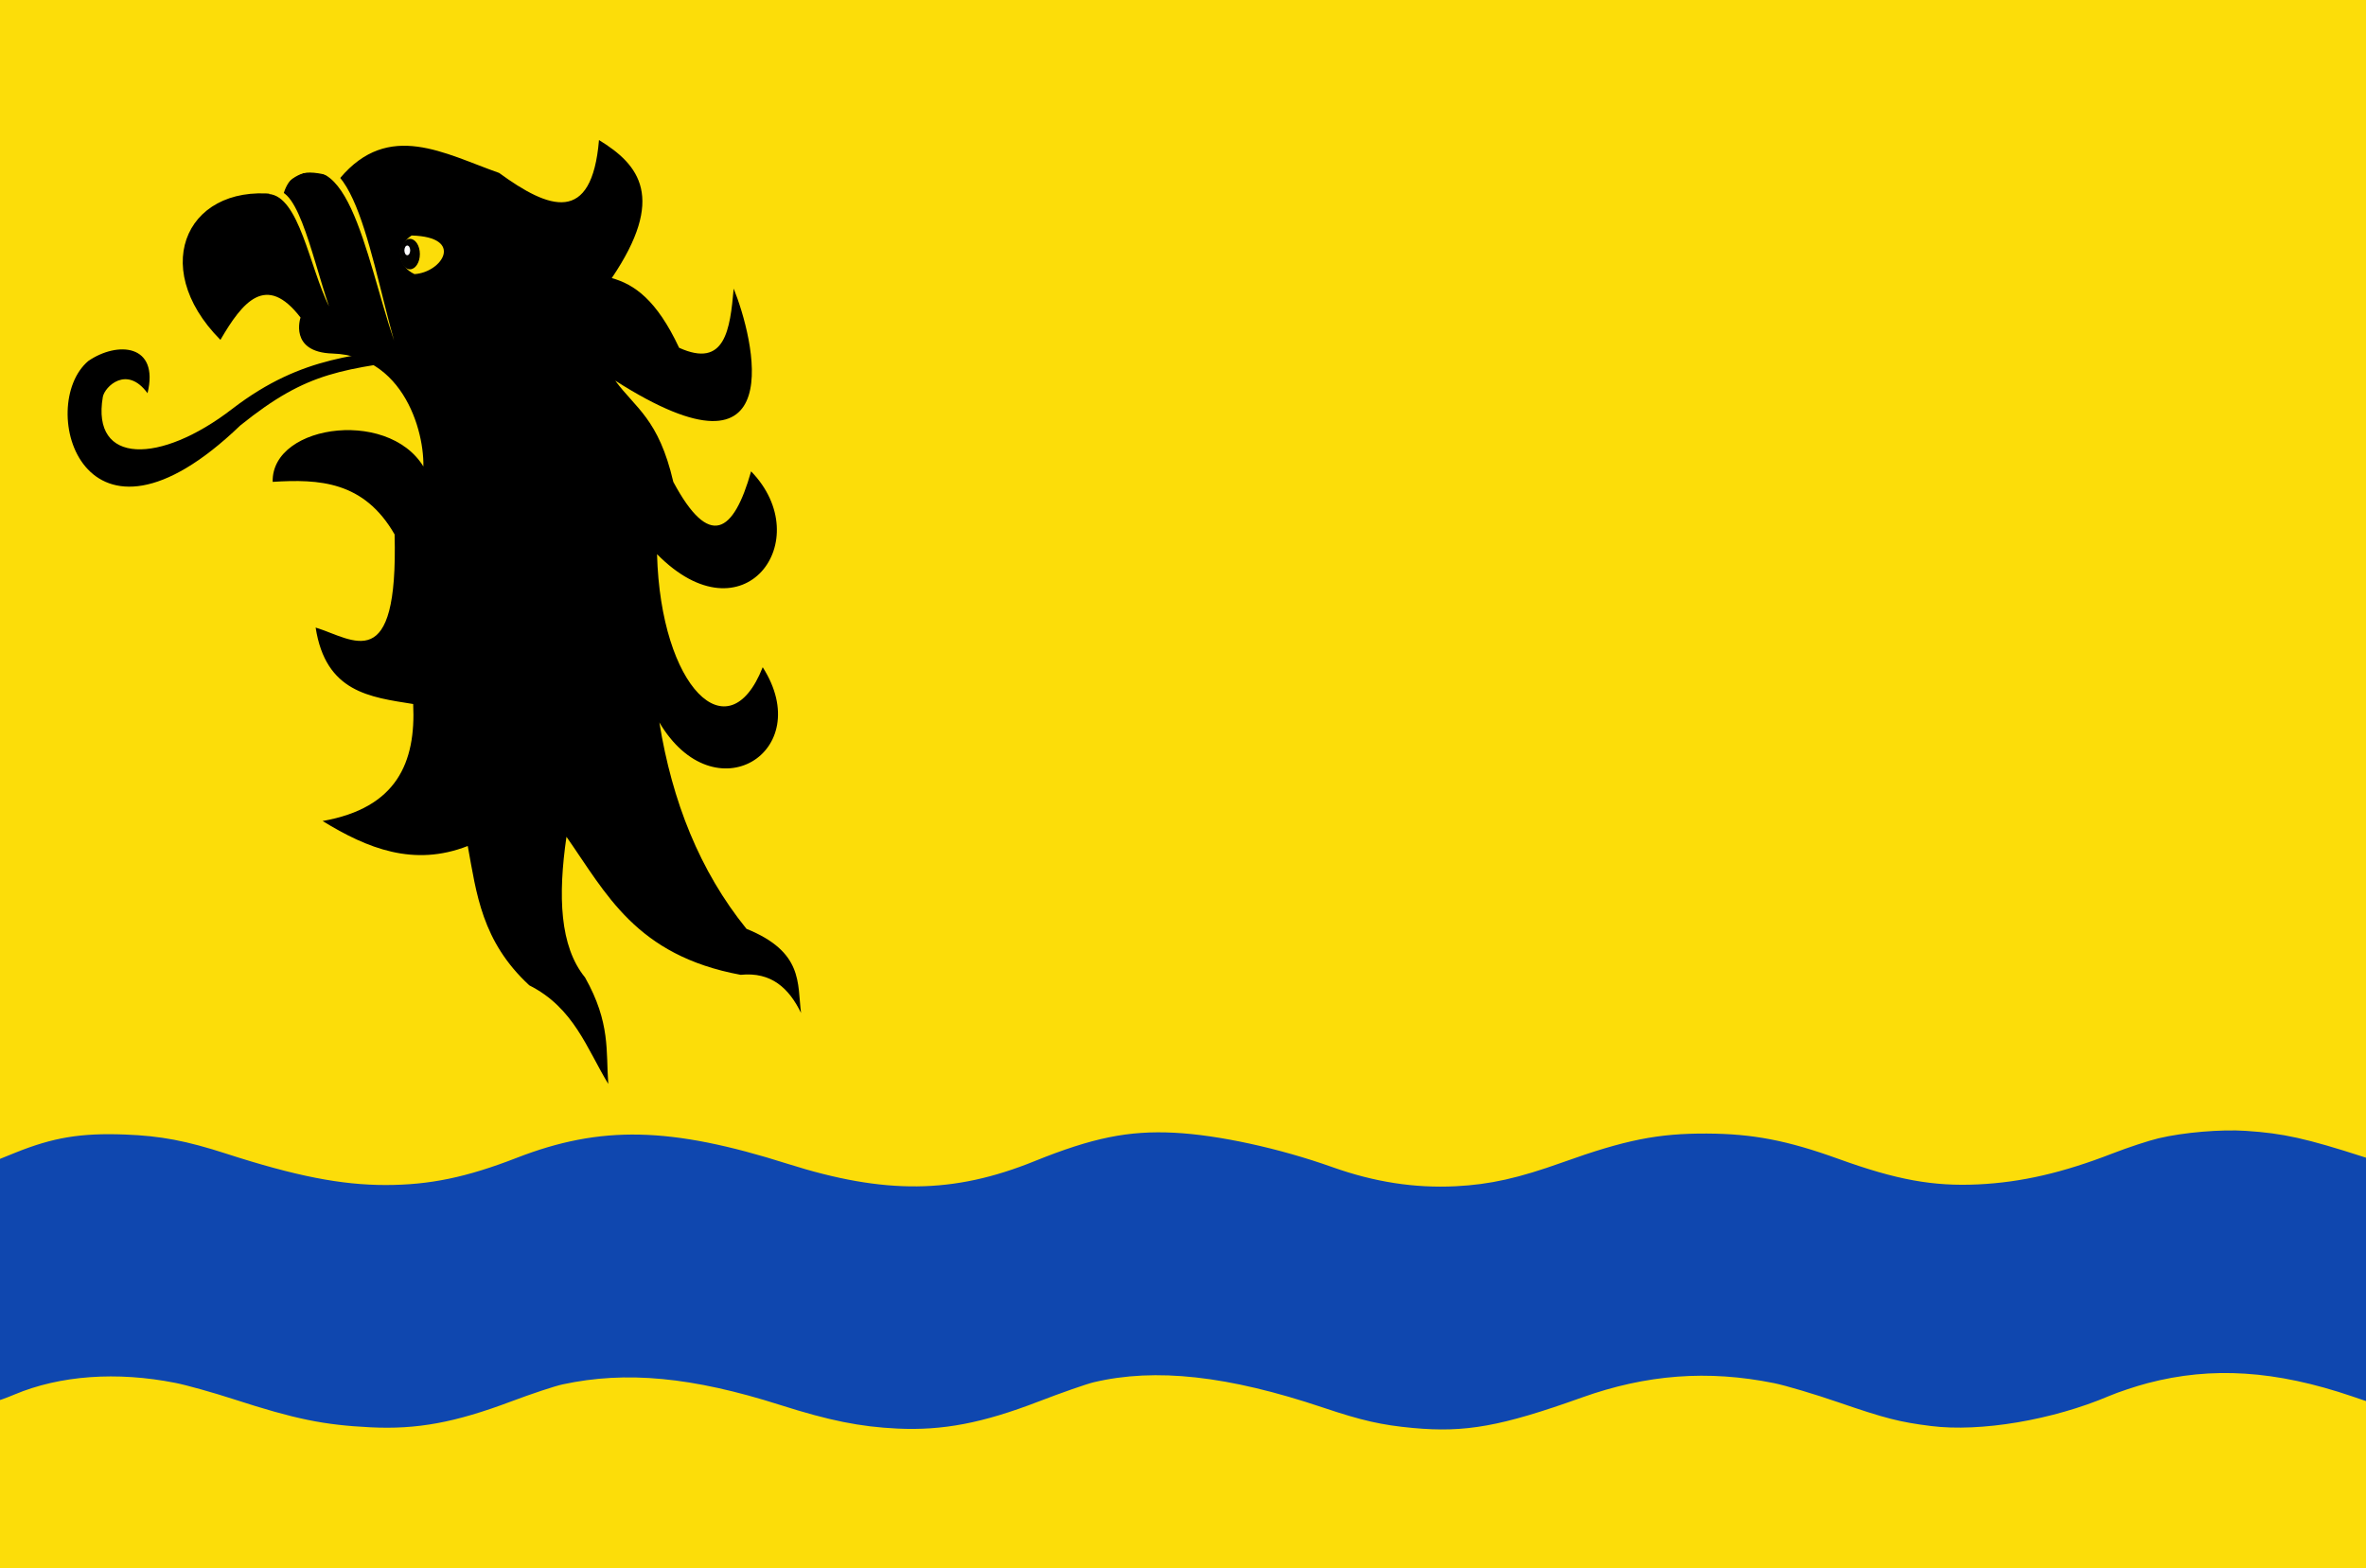 <?xml version="1.0" encoding="UTF-8" standalone="no"?>
<!-- Created with Inkscape (http://www.inkscape.org/) -->

<svg
   xmlns:dc="http://purl.org/dc/elements/1.1/"
   xmlns:cc="http://creativecommons.org/ns#"
   xmlns:rdf="http://www.w3.org/1999/02/22-rdf-syntax-ns#"
   xmlns:svg="http://www.w3.org/2000/svg"
   xmlns="http://www.w3.org/2000/svg"
   xmlns:sodipodi="http://sodipodi.sourceforge.net/DTD/sodipodi-0.dtd"
   xmlns:inkscape="http://www.inkscape.org/namespaces/inkscape"
   width="322.143"
   height="213.571"
   id="svg10002"
   version="1.1"
   inkscape:version="0.48.4 r9939"
   sodipodi:docname="Wijtgaard vlag.svg">
  <defs
     id="defs10004" />
  <sodipodi:namedview
     id="base"
     pagecolor="#ffffff"
     bordercolor="#666666"
     borderopacity="1.0"
     inkscape:pageopacity="0.0"
     inkscape:pageshadow="2"
     inkscape:zoom="0.98994949"
     inkscape:cx="20.859567"
     inkscape:cy="133.22308"
     inkscape:document-units="px"
     inkscape:current-layer="layer1"
     showgrid="false"
     fit-margin-top="0"
     fit-margin-left="0"
     fit-margin-right="0"
     fit-margin-bottom="0"
     inkscape:window-width="1600"
     inkscape:window-height="837"
     inkscape:window-x="-8"
     inkscape:window-y="-8"
     inkscape:window-maximized="1" />
  <g
     inkscape:label="Laag 1"
     inkscape:groupmode="layer"
     id="layer1"
     transform="translate(-101.757,-191.291)">
    <rect
       style="fill:#fcdd09;fill-opacity:1;stroke:none"
       id="rect9956"
       width="322.143"
       height="213.571"
       x="101.757"
       y="191.291" />
    <g
       id="layer1-4"
       inkscape:label="Laag 1"
       transform="matrix(0.359,0,0,0.278,126.441,240.085)"
       style="fill:#0f47af;fill-opacity:1">
      <path
         inkscape:connector-curvature="0"
         id="path21845"
         d="m 271.571,524.231 c -14.084,-0.853 -25.889,-3.926 -44.5,-11.584 -33.276,-13.693 -58.382,-16.758 -82.431,-10.064 -2.987,0.831 -11.762,4.588 -19.5,8.347 -21.402,10.398 -35.746,13.805 -53.381,12.679 -17.756,-1.133 -28.555,-3.994 -51.79,-13.719 -7.963,-3.333 -17.944,-6.946 -22.18,-8.029 -22.265,-5.694 -43.82,-3.682 -61.087,5.704 -3.503,1.904 -6.554,3.278 -6.779,3.053 -0.225,-0.225 -0.099,-26.936 0.28,-59.358 l 0.689,-58.948 6.09,-3.176 c 14.419,-7.519 24.9,-9.761 41.747,-8.931 13.456,0.663 23.125,3.027 38.3,9.364 26.243,10.96 43.582,15.365 60.469,15.363 16.657,-0.003 30.662,-3.748 49.636,-13.273 31.999,-16.064 58.353,-15.325 102.812,2.884 36.931,15.126 62.899,14.771 93.626,-1.279 21.967,-11.474 35.645,-15.072 53,-13.942 16.723,1.089 39.828,7.578 60,16.85 15.891,7.305 31.184,10.368 46.74,9.362 13.032,-0.843 23.802,-3.953 40.621,-11.734 23.781,-11 36.135,-14.183 54.639,-14.075 17.429,0.102 30.562,3.365 49.924,12.406 21.954,10.251 35.915,13.546 52.959,12.496 16.379,-1.009 32.108,-5.687 51.022,-15.174 5.827,-2.923 13.661,-6.255 17.409,-7.404 9.469,-2.905 23.638,-4.46 33.185,-3.642 14.191,1.215 22.772,3.674 44.75,12.821 l 2.75,1.145 -0.199,66.531 c -0.109,36.592 -0.353,63.319 -0.542,59.393 l -0.343,-7.137 -6.208,-2.726 c -28.926,-12.7 -53.191,-14.721 -77.503,-6.454 -4.562,1.551 -11.105,4.365 -14.539,6.253 -21.539,11.84 -48.907,17.801 -67.676,14.743 -11.911,-1.941 -17.429,-3.766 -34.99,-11.575 -9.075,-4.035 -20.1,-8.277 -24.5,-9.425 -25.061,-6.544 -48.368,-4.281 -72.973,7.085 -30.544,14.109 -44.078,17.256 -63.992,14.878 -11.862,-1.416 -19.382,-3.622 -34.072,-9.995 -36.043,-15.637 -63.546,-19.559 -86.963,-12.403 -2.75,0.84 -12.2,5.105 -21,9.477 -21.224,10.545 -36.262,14.259 -53.5,13.215 z"
         style="fill:#0f47af;fill-opacity:1" />
    </g>
    <path
       style="fill:#000000;stroke:#000000;stroke-width:0.476px;stroke-linecap:butt;stroke-linejoin:miter;stroke-opacity:0"
       d="m 159.684,238.165 c -9.024,1.623 -16.546,1.315 -26.305,8.803 -9.801,7.564 -19.21,7.64 -17.622,-1.625 0.245,-1.387 3.266,-4.375 6.087,-0.507 1.629,-6.712 -4.099,-7.112 -8.064,-4.388 -7.185,6.084 -0.74,29.364 20.694,8.778 9.34,-7.518 13.823,-7.638 26.77,-9.433 z"
       id="path14428-9-2-1-5"
       inkscape:connector-curvature="0"
       sodipodi:nodetypes="cccccccc" />
    <path
       style="fill:#000000;fill-opacity:1;stroke:#000000;stroke-width:0.476px;stroke-linecap:butt;stroke-linejoin:miter;stroke-opacity:0"
       d="m 131.769,237.572 c -10.079,-10.145 -4.289,-21.866 8.538,-19.691 1.164,-4.309 4.545,-3.096 7.747,-2.327 6.633,-7.882 14.222,-3.328 21.661,-0.716 6.817,4.975 12.623,7.087 13.597,-4.475 5.529,3.373 9.127,7.875 1.739,18.796 3.057,0.845 6.113,2.956 9.17,9.487 6.28,2.849 6.937,-2.484 7.431,-8.055 2.696,6.639 8.114,27.997 -16.127,12.531 2.767,3.775 5.911,5.201 7.905,13.784 4.914,9.179 8.204,7.017 10.593,-1.432 9.093,9.375 -1.026,23.24 -12.807,11.277 0.487,18.157 9.725,27.231 14.388,15.395 7.363,11.551 -6.578,20.195 -14.071,7.518 1.735,10.738 5.487,20.229 11.858,28.104 7.768,3.153 6.913,7.391 7.431,11.456 -1.648,-3.38 -4.053,-5.616 -8.222,-5.191 -14.295,-2.648 -18.321,-11.11 -23.716,-18.796 -1.165,8.038 -0.927,14.921 2.53,19.154 3.499,6.218 2.829,10.075 3.162,14.5 -2.936,-4.842 -4.678,-10.36 -10.751,-13.426 -6.487,-6.003 -7.192,-12.51 -8.38,-18.975 -7.347,2.875 -13.67,0.343 -19.763,-3.401 10.113,-1.777 12.714,-7.976 12.332,-15.932 -5.876,-0.935 -11.915,-1.584 -13.281,-10.411 5.145,1.581 11.258,6.761 10.751,-12.681 -4.178,-7.277 -10.297,-7.552 -16.601,-7.16 -0.191,-8.048 16.828,-10.186 21.006,-1.189 1.109,2.388 -1.043,2.907 -0.611,0.473 0.768,-4.324 -1.792,-16.435 -12.246,-16.758 -5.979,-0.184 -4.355,-4.902 -4.355,-4.902 -4.682,-6.091 -7.889,-2.157 -10.909,3.043 z"
       id="path14584-1-4-2"
       inkscape:connector-curvature="0"
       sodipodi:nodetypes="cccccccccccccccccccccccccccssscc" />
    <path
       style="fill:#000000;fill-opacity:0.246;stroke:#000000;stroke-width:0.476px;stroke-linecap:butt;stroke-linejoin:miter;stroke-opacity:0"
       d="m 157.086,222.487 c 5.974,0.922 7.655,3.793 0.83,6.534 l 11.028,-2.954 c -2.08,-0.608 -3.775,-0.405 -6.522,-2.417 -2.156,-1.842 -4.217,-3.315 -5.336,-1.164 z"
       id="path14434-1-7-9"
       inkscape:connector-curvature="0"
       sodipodi:nodetypes="ccccc" />
    <path
       style="fill:#fcdd09;fill-opacity:1;stroke:#000000;stroke-width:0.476px;stroke-linecap:butt;stroke-linejoin:miter;stroke-opacity:0"
       d="m 157.798,223.36 c -2.306,1.512 -1.902,4.182 0.395,5.258 3.782,-0.24 6.862,-5.06 -0.395,-5.258 z"
       id="path14436-1-4-6"
       inkscape:connector-curvature="0"
       sodipodi:nodetypes="ccc" />
    <path
       sodipodi:type="arc"
       style="opacity:0.99;fill:#000000;fill-opacity:1;stroke:#000000;stroke-width:0.1;stroke-miterlimit:4;stroke-opacity:0;stroke-dasharray:none"
       id="path14438-5-8-3"
       sodipodi:cx="474.64542"
       sodipodi:cy="67.870674"
       sodipodi:rx="2.6958447"
       sodipodi:ry="3.4250484"
       d="m 477.341,67.871 c 0,1.892 -1.207,3.425 -2.696,3.425 -1.489,0 -2.696,-1.533 -2.696,-3.425 0,-1.892 1.207,-3.425 2.696,-3.425 1.489,0 2.696,1.533 2.696,3.425 z"
       transform="matrix(0.504,0,0,0.606,-81.654,184.758)" />
    <path
       sodipodi:type="arc"
       style="opacity:0.99;fill:#ffffff;fill-opacity:1;stroke:#000000;stroke-width:0.1;stroke-miterlimit:4;stroke-opacity:0;stroke-dasharray:none"
       id="path14440-9-2-7"
       sodipodi:cx="472.83347"
       sodipodi:cy="67.11937"
       sodipodi:rx="0.88388348"
       sodipodi:ry="1.3037281"
       d="m 473.717,67.119 c 0,0.72 -0.396,1.304 -0.884,1.304 -0.488,0 -0.884,-0.584 -0.884,-1.304 0,-0.72 0.396,-1.304 0.884,-1.304 0.488,0 0.884,0.584 0.884,1.304 z"
       transform="matrix(0.447,0,0,0.506,-54.145,191.424)" />
    <path
       style="fill:#fcdd09;fill-opacity:1;stroke:#000000;stroke-width:0.476px;stroke-linecap:butt;stroke-linejoin:miter;stroke-opacity:0"
       d="m 155.407,237.673 c -3.965,-11.705 -6.485,-29.3 -15.415,-20.765 9.279,-10.492 11.76,7.605 15.415,20.765 z"
       id="path14613-3-8"
       inkscape:connector-curvature="0"
       sodipodi:nodetypes="ccc" />
    <path
       style="fill:#fcdd09;fill-opacity:1;stroke:#000000;stroke-width:0.476px;stroke-linecap:butt;stroke-linejoin:miter;stroke-opacity:0"
       d="m 146.552,233.008 c -2.48,-7.311 -4.558,-18.043 -8.222,-15.305 4.158,0.288 5.56,9.935 8.222,15.305 z"
       id="path14615-6-8"
       inkscape:connector-curvature="0"
       sodipodi:nodetypes="ccc" />
  </g>
</svg>
